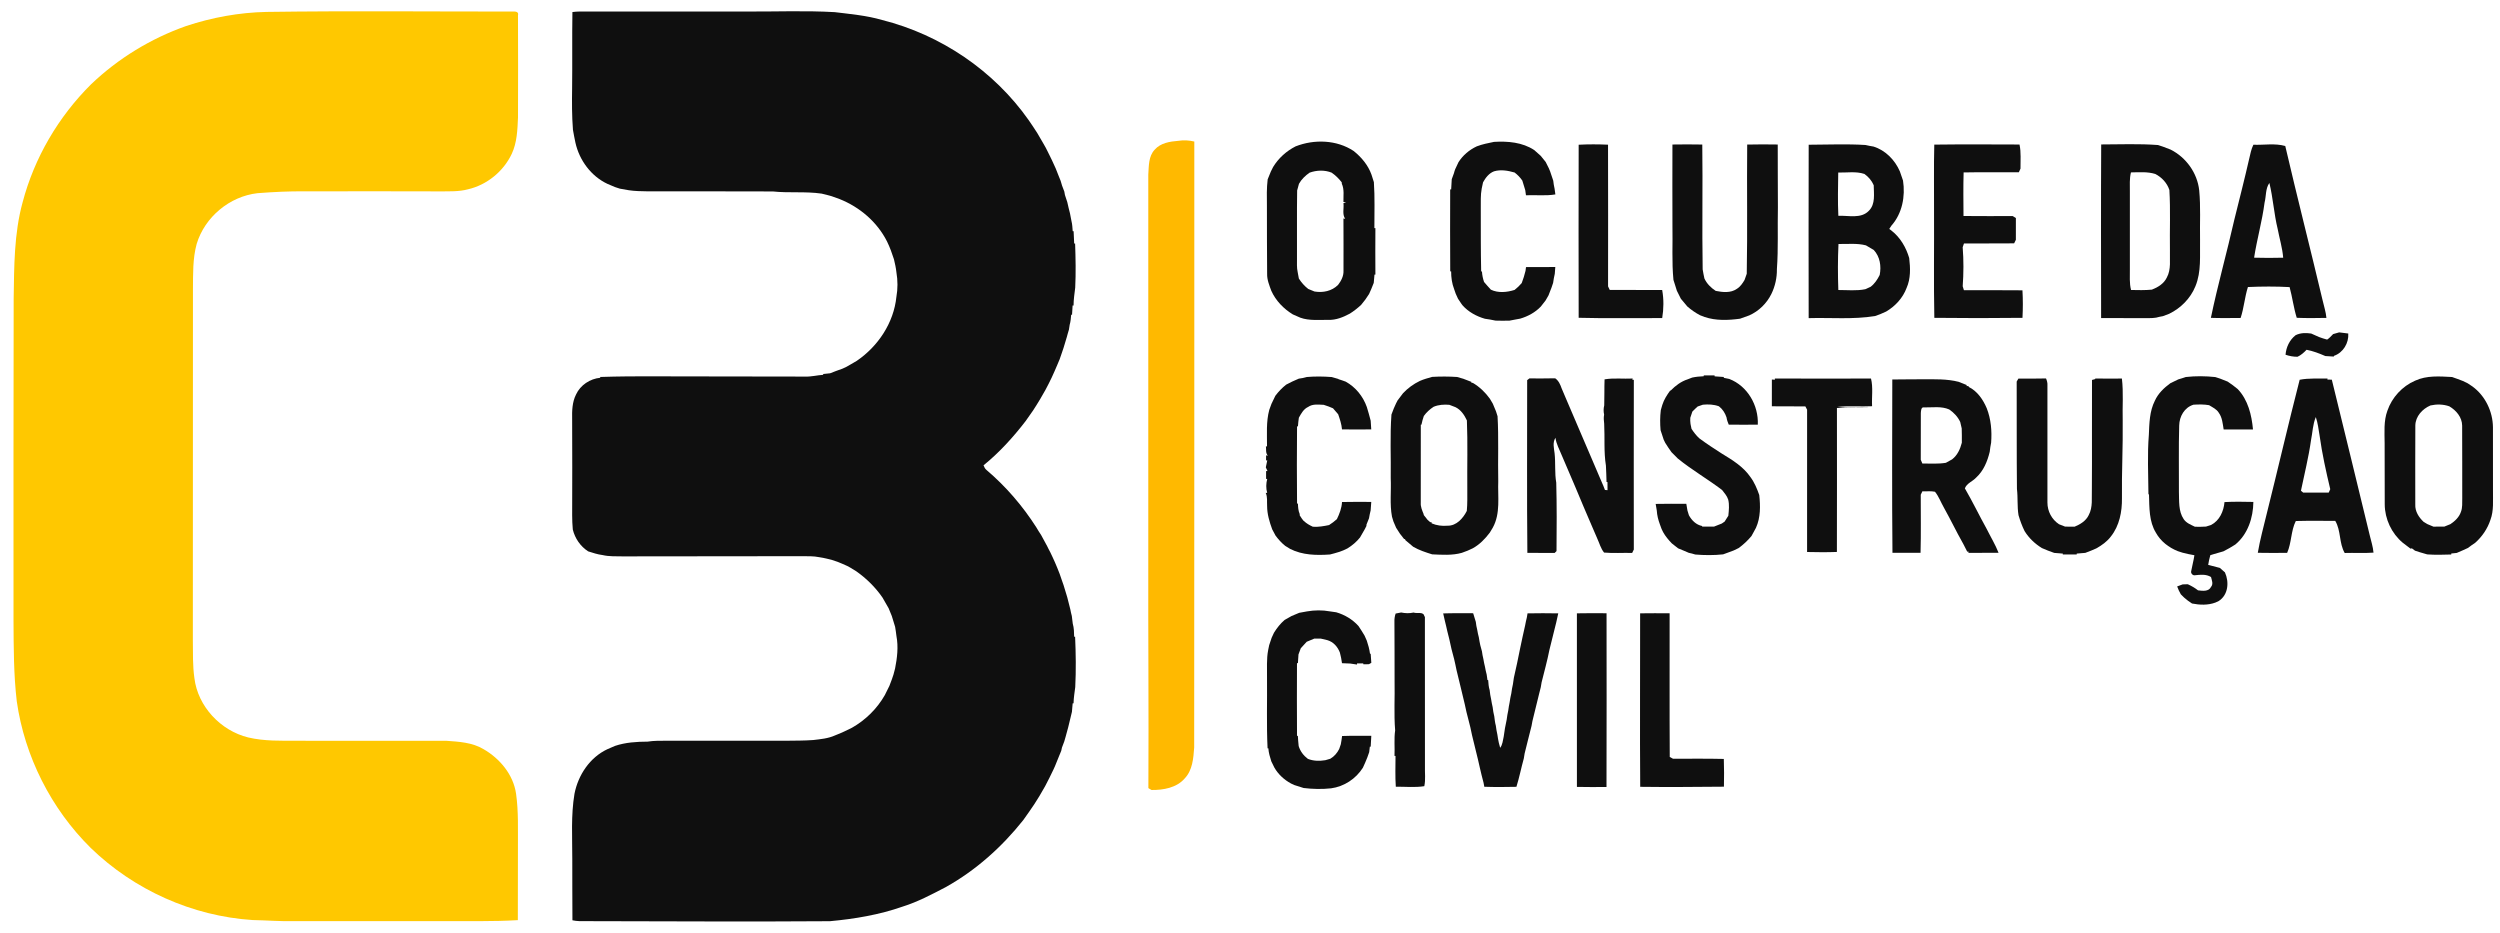 <svg xmlns="http://www.w3.org/2000/svg" width="150" height="56" viewBox="0 0 150 56" fill="none"><path d="M15.99 0.715C20.915 0.644 25.842 0.696 30.768 0.693C30.92 0.683 31.14 0.7 31.079 0.913C31.088 2.958 31.087 5.003 31.08 7.049C31.048 7.784 31.023 8.551 30.706 9.229C30.209 10.283 29.219 11.094 28.082 11.357C27.537 11.505 26.967 11.478 26.407 11.483C23.713 11.474 21.02 11.475 18.326 11.481C17.366 11.468 16.406 11.518 15.449 11.591C13.776 11.783 12.284 13.023 11.8 14.637C11.558 15.522 11.586 16.447 11.577 17.357C11.576 24.382 11.573 31.408 11.571 38.433C11.58 39.184 11.557 39.939 11.664 40.685C11.869 42.387 13.24 43.842 14.892 44.247C15.863 44.477 16.868 44.442 17.859 44.446C20.831 44.447 23.801 44.443 26.773 44.447C27.534 44.502 28.337 44.544 29.008 44.947C29.991 45.511 30.8 46.478 30.964 47.624C31.117 48.704 31.069 49.797 31.076 50.885C31.076 52.327 31.073 53.767 31.07 55.209C29.578 55.297 28.084 55.259 26.591 55.269C23.619 55.269 20.648 55.269 17.675 55.269C16.836 55.288 15.999 55.219 15.16 55.203C11.543 54.97 8.037 53.394 5.438 50.87C3.063 48.521 1.478 45.385 1.006 42.077C0.819 40.471 0.82 38.85 0.811 37.236C0.809 30.794 0.806 24.352 0.82 17.91C0.851 15.983 0.841 14.023 1.354 12.149C2.057 9.469 3.505 7.003 5.468 5.054C7.092 3.503 9.05 2.31 11.166 1.562C12.722 1.046 14.35 0.749 15.99 0.715Z" fill="#FFC800"></path><path d="M69.283 8.979C69.636 8.575 70.198 8.489 70.704 8.449C71.021 8.397 71.345 8.418 71.659 8.492C71.654 20.611 71.665 32.731 71.651 44.85C71.604 45.496 71.554 46.211 71.082 46.706C70.594 47.272 69.801 47.405 69.093 47.4C69.045 47.373 68.95 47.316 68.903 47.288C68.929 42.669 68.884 38.05 68.897 33.431C68.897 25.781 68.896 18.131 68.897 10.482C68.934 9.97 68.903 9.378 69.283 8.979Z" fill="#FFB900"></path><path d="M34.345 0.723C34.483 0.706 34.623 0.693 34.764 0.692C38.105 0.693 41.446 0.692 44.787 0.692C46.554 0.702 48.322 0.627 50.087 0.729C51.039 0.847 52.002 0.929 52.926 1.2C56.444 2.084 59.631 4.238 61.721 7.209C61.897 7.464 62.069 7.72 62.235 7.981C62.36 8.195 62.486 8.407 62.609 8.624C62.654 8.704 62.699 8.783 62.745 8.864C62.785 8.945 62.826 9.026 62.868 9.107C63.035 9.438 63.197 9.774 63.346 10.115C63.408 10.27 63.471 10.425 63.53 10.582C63.565 10.671 63.602 10.761 63.639 10.851C63.667 10.944 63.694 11.037 63.722 11.132C63.768 11.251 63.811 11.373 63.859 11.494C63.868 11.545 63.887 11.647 63.896 11.698C63.947 11.842 63.99 11.989 64.039 12.134C64.085 12.358 64.143 12.579 64.199 12.802C64.231 12.956 64.254 13.11 64.288 13.263C64.338 13.461 64.347 13.666 64.362 13.87H64.417C64.428 14.118 64.443 14.365 64.45 14.613L64.507 14.614C64.537 15.495 64.556 16.377 64.513 17.256C64.47 17.614 64.415 17.97 64.413 18.332L64.356 18.329C64.344 18.515 64.332 18.7 64.323 18.885L64.27 18.884C64.254 19.086 64.239 19.29 64.181 19.486C64.164 19.583 64.15 19.68 64.136 19.778C64.087 19.927 64.049 20.081 64.006 20.233C63.944 20.448 63.88 20.661 63.812 20.874C63.781 20.968 63.749 21.061 63.718 21.153C63.674 21.286 63.626 21.418 63.581 21.551C63.53 21.666 63.483 21.783 63.434 21.9C63.331 22.154 63.215 22.402 63.103 22.651C63.041 22.775 62.978 22.901 62.919 23.026C62.854 23.149 62.789 23.273 62.725 23.397C62.623 23.578 62.52 23.759 62.415 23.938C62.28 24.168 62.135 24.392 61.992 24.617C61.841 24.834 61.69 25.051 61.536 25.267C60.789 26.236 59.965 27.147 59.012 27.919C59.054 28.022 59.099 28.13 59.191 28.2C60.354 29.187 61.358 30.355 62.179 31.64C62.224 31.716 62.269 31.792 62.316 31.869C62.365 31.944 62.415 32.021 62.465 32.097C62.589 32.319 62.708 32.544 62.829 32.768C62.852 32.815 62.898 32.907 62.92 32.953C62.945 32.999 62.994 33.093 63.019 33.14C63.063 33.237 63.11 33.334 63.157 33.432C63.256 33.645 63.353 33.861 63.44 34.08C63.486 34.198 63.531 34.316 63.58 34.434C63.624 34.565 63.671 34.695 63.715 34.827C63.747 34.917 63.78 35.01 63.812 35.102C63.887 35.346 63.955 35.59 64.034 35.832C64.095 36.075 64.158 36.317 64.219 36.56C64.244 36.693 64.272 36.826 64.309 36.958C64.33 37.112 64.346 37.267 64.366 37.423C64.443 37.676 64.441 37.943 64.45 38.206H64.507C64.55 39.211 64.566 40.218 64.515 41.223C64.475 41.547 64.419 41.87 64.413 42.198L64.36 42.2C64.348 42.368 64.335 42.538 64.316 42.708C64.234 43.016 64.175 43.33 64.092 43.637C64.045 43.827 63.988 44.013 63.938 44.203C63.908 44.298 63.88 44.393 63.855 44.49C63.808 44.611 63.765 44.733 63.717 44.854C63.707 44.901 63.685 44.998 63.675 45.046C63.625 45.16 63.578 45.278 63.532 45.394C63.459 45.588 63.377 45.78 63.298 45.972C63.277 46.02 63.233 46.114 63.212 46.162C63.05 46.503 62.883 46.841 62.706 47.174C62.594 47.367 62.481 47.561 62.37 47.755C62.321 47.832 62.273 47.91 62.225 47.988C62.165 48.081 62.106 48.175 62.047 48.269C61.836 48.586 61.617 48.895 61.396 49.205C60.118 50.816 58.554 52.216 56.756 53.221C55.914 53.66 55.069 54.111 54.161 54.395C52.755 54.889 51.274 55.136 49.796 55.272C44.785 55.311 39.774 55.272 34.763 55.268C34.622 55.267 34.483 55.241 34.346 55.217C34.331 53.991 34.346 52.764 34.337 51.538C34.34 50.233 34.252 48.919 34.469 47.626C34.691 46.501 35.387 45.449 36.441 44.953C36.594 44.888 36.748 44.822 36.901 44.754C37.53 44.542 38.199 44.501 38.858 44.498C39.223 44.438 39.594 44.448 39.962 44.444C42.376 44.444 44.789 44.444 47.203 44.444C47.733 44.437 48.264 44.441 48.794 44.402C49.237 44.349 49.684 44.312 50.098 44.126C50.382 44.014 50.664 43.896 50.935 43.756C50.981 43.733 51.072 43.687 51.119 43.664C51.933 43.203 52.622 42.524 53.087 41.71C53.181 41.525 53.274 41.339 53.364 41.152C53.412 41.02 53.463 40.889 53.513 40.758C53.544 40.663 53.576 40.57 53.608 40.477C53.642 40.355 53.671 40.23 53.705 40.109C53.832 39.471 53.909 38.808 53.787 38.165C53.762 37.978 53.741 37.792 53.707 37.609C53.639 37.392 53.576 37.174 53.507 36.958C53.444 36.803 53.382 36.649 53.318 36.496C53.198 36.277 53.075 36.062 52.947 35.85C52.524 35.237 51.984 34.705 51.376 34.277C51.255 34.202 51.132 34.128 51.012 34.054C50.967 34.03 50.877 33.981 50.832 33.957C50.644 33.873 50.456 33.787 50.264 33.713C50.14 33.671 50.017 33.632 49.895 33.589C49.804 33.567 49.713 33.546 49.624 33.523C49.468 33.481 49.308 33.457 49.151 33.431C48.816 33.361 48.472 33.376 48.133 33.371C44.542 33.375 40.951 33.38 37.361 33.383C36.957 33.375 36.55 33.396 36.154 33.304C35.856 33.267 35.572 33.171 35.288 33.081C34.823 32.779 34.501 32.308 34.368 31.772C34.345 31.486 34.327 31.2 34.33 30.915C34.338 28.997 34.337 27.08 34.329 25.162C34.318 24.656 34.329 24.128 34.564 23.667C34.82 23.106 35.407 22.722 36.014 22.667L36.015 22.618C38.195 22.545 40.378 22.596 42.56 22.586C44.477 22.588 46.395 22.592 48.313 22.595C48.675 22.609 49.028 22.512 49.387 22.49L49.394 22.44C49.53 22.426 49.667 22.412 49.806 22.397C49.926 22.348 50.048 22.303 50.169 22.257C50.295 22.214 50.418 22.167 50.544 22.122C50.61 22.091 50.678 22.06 50.746 22.03C50.968 21.91 51.185 21.78 51.403 21.653C52.686 20.779 53.624 19.371 53.784 17.812C53.87 17.33 53.868 16.828 53.786 16.346C53.758 16.079 53.7 15.819 53.638 15.559C53.52 15.194 53.391 14.832 53.221 14.487C52.632 13.318 51.583 12.424 50.374 11.943C50.215 11.889 50.057 11.831 49.9 11.773C49.699 11.717 49.5 11.66 49.298 11.617C48.328 11.476 47.341 11.59 46.37 11.487C43.862 11.472 41.352 11.487 38.844 11.48C38.473 11.474 38.101 11.469 37.734 11.415C37.553 11.381 37.37 11.355 37.19 11.319C37.092 11.287 36.995 11.256 36.899 11.224C36.746 11.159 36.593 11.094 36.44 11.029C35.46 10.566 34.764 9.615 34.527 8.567C34.464 8.311 34.431 8.048 34.377 7.79C34.312 6.956 34.314 6.121 34.327 5.286C34.347 3.765 34.32 2.244 34.345 0.723Z" fill="#0F0F0F"></path><path d="M77.736 8.782C78.856 8.344 80.203 8.385 81.222 9.061C81.689 9.436 82.087 9.91 82.29 10.48C82.339 10.629 82.382 10.78 82.433 10.929C82.496 11.847 82.46 12.768 82.463 13.688L82.524 13.687C82.513 14.615 82.522 15.545 82.524 16.475H82.469C82.455 16.641 82.44 16.807 82.425 16.973C82.374 17.096 82.326 17.22 82.276 17.343C82.231 17.442 82.186 17.539 82.145 17.639C82.003 17.869 81.845 18.088 81.668 18.292C81.458 18.487 81.233 18.665 80.99 18.818C80.593 19.032 80.16 19.208 79.701 19.193C79.141 19.182 78.561 19.255 78.022 19.062C77.87 18.996 77.719 18.929 77.567 18.863C77.015 18.524 76.548 18.045 76.279 17.449C76.159 17.119 76.017 16.786 76.028 16.427C76.016 15.064 76.017 13.7 76.015 12.336C76.007 11.81 75.997 11.283 76.06 10.761C76.128 10.605 76.189 10.447 76.252 10.289C76.296 10.2 76.341 10.111 76.386 10.022C76.708 9.49 77.183 9.064 77.736 8.782ZM78.574 10.36C78.321 10.538 78.089 10.755 77.938 11.029C77.904 11.162 77.87 11.296 77.829 11.427C77.807 12.783 77.827 14.139 77.819 15.495C77.822 15.774 77.798 16.059 77.862 16.334C77.884 16.458 77.908 16.584 77.931 16.711C78.082 16.95 78.27 17.163 78.494 17.337C78.618 17.386 78.744 17.435 78.868 17.49C79.378 17.577 79.909 17.467 80.283 17.095C80.473 16.851 80.624 16.559 80.61 16.242C80.611 15.197 80.614 14.152 80.607 13.108L80.712 13.129C80.519 12.857 80.648 12.499 80.607 12.189L80.768 12.153L80.606 12.117C80.598 11.754 80.666 11.368 80.51 11.025C80.508 11.004 80.505 10.96 80.503 10.939C80.332 10.715 80.129 10.52 79.899 10.359C79.476 10.189 78.999 10.208 78.574 10.36Z" fill="#0F0F0F"></path><path d="M89.64 8.513C90.467 8.462 91.346 8.536 92.055 9.005C92.184 9.12 92.313 9.236 92.444 9.351C92.541 9.473 92.639 9.595 92.74 9.717C92.801 9.841 92.864 9.966 92.927 10.091C92.948 10.139 92.987 10.234 93.007 10.282C93.065 10.469 93.127 10.655 93.195 10.84C93.215 10.999 93.234 11.161 93.274 11.318C93.285 11.405 93.31 11.578 93.322 11.665C92.74 11.763 92.145 11.69 91.558 11.716C91.543 11.614 91.528 11.511 91.515 11.409C91.452 11.218 91.393 11.026 91.339 10.834C91.211 10.648 91.054 10.485 90.875 10.35C90.476 10.237 90.047 10.159 89.642 10.279C89.338 10.395 89.135 10.663 88.983 10.939C88.957 11.065 88.93 11.192 88.902 11.317C88.827 11.715 88.853 12.124 88.847 12.527C88.85 13.781 88.842 15.034 88.87 16.287L88.918 16.286C88.929 16.502 88.973 16.713 89.043 16.918C89.174 17.077 89.315 17.228 89.453 17.381C89.897 17.594 90.417 17.539 90.875 17.395C91.032 17.274 91.174 17.135 91.303 16.985C91.396 16.746 91.47 16.5 91.531 16.251C91.539 16.195 91.553 16.083 91.56 16.026C92.146 16.023 92.731 16.024 93.318 16.021C93.307 16.156 93.297 16.291 93.287 16.426C93.24 16.606 93.216 16.79 93.187 16.973C93.152 17.067 93.119 17.163 93.09 17.259C93.033 17.416 92.972 17.571 92.909 17.725C92.848 17.825 92.791 17.927 92.734 18.029C92.639 18.151 92.543 18.272 92.449 18.394C92.112 18.746 91.677 18.981 91.213 19.118C91.001 19.165 90.785 19.188 90.574 19.238C90.293 19.249 90.011 19.244 89.731 19.237C89.519 19.187 89.306 19.156 89.093 19.125C88.585 18.978 88.104 18.716 87.75 18.317C87.73 18.29 87.69 18.234 87.669 18.206C87.605 18.111 87.541 18.017 87.48 17.923C87.433 17.823 87.388 17.725 87.344 17.625C87.31 17.533 87.277 17.439 87.247 17.346C87.117 17.007 87.066 16.646 87.069 16.285L87.014 16.283C87.012 14.643 86.997 13.004 87.011 11.364L87.07 11.365C87.077 11.161 87.089 10.957 87.105 10.753C87.15 10.632 87.194 10.511 87.238 10.389C87.277 10.223 87.342 10.066 87.423 9.916C87.444 9.871 87.487 9.78 87.508 9.734C87.773 9.315 88.157 8.992 88.604 8.782C88.939 8.653 89.29 8.585 89.64 8.513Z" fill="#0F0F0F"></path><path d="M94.72 8.684C95.306 8.652 95.895 8.656 96.482 8.681C96.49 11.516 96.487 14.35 96.484 17.184C96.509 17.237 96.559 17.343 96.585 17.396C97.632 17.4 98.682 17.394 99.73 17.4C99.832 17.949 99.824 18.534 99.732 19.085C98.061 19.076 96.39 19.112 94.72 19.067C94.713 15.606 94.712 12.145 94.72 8.684Z" fill="#0F0F0F"></path><path d="M116.057 8.677C117.761 8.654 119.466 8.666 121.171 8.671C121.273 9.147 121.224 9.635 121.23 10.117C121.206 10.172 121.156 10.281 121.131 10.335C120.026 10.344 118.92 10.323 117.817 10.346C117.792 11.217 117.805 12.089 117.81 12.96C118.794 12.973 119.778 12.963 120.764 12.965C120.811 12.995 120.906 13.053 120.953 13.081C120.955 13.517 120.956 13.953 120.952 14.389C120.926 14.442 120.874 14.548 120.848 14.601C119.844 14.615 118.841 14.598 117.838 14.61C117.818 14.666 117.78 14.778 117.761 14.834C117.823 15.611 117.819 16.399 117.762 17.176C117.781 17.235 117.816 17.352 117.834 17.41C119.005 17.419 120.176 17.403 121.347 17.419C121.379 17.968 121.378 18.52 121.349 19.07C119.586 19.091 117.823 19.091 116.06 19.07C116.017 16.95 116.054 14.828 116.042 12.708C116.051 11.364 116.021 10.02 116.057 8.677Z" fill="#0F0F0F"></path><path d="M126.072 8.667C127.207 8.665 128.347 8.616 129.481 8.702C129.577 8.736 129.677 8.769 129.778 8.8C129.93 8.858 130.083 8.917 130.238 8.976C131.166 9.443 131.84 10.379 131.952 11.418C132.047 12.402 131.984 13.392 132.003 14.379C131.982 15.315 132.093 16.296 131.723 17.181C131.428 17.906 130.846 18.491 130.146 18.83C130.019 18.876 129.894 18.921 129.772 18.97C129.722 18.98 129.622 18.999 129.572 19.008C129.304 19.098 129.019 19.087 128.742 19.088C127.85 19.084 126.959 19.091 126.067 19.084C126.063 15.612 126.052 12.139 126.072 8.667ZM127.792 11.505C127.792 13.052 127.792 14.599 127.792 16.146C127.795 16.564 127.758 16.989 127.863 17.399C128.279 17.408 128.698 17.419 129.115 17.378C129.477 17.238 129.835 17.018 130.008 16.655C130.281 16.157 130.175 15.573 130.196 15.032C130.177 13.822 130.235 12.608 130.163 11.399C130.024 10.977 129.71 10.642 129.319 10.439C128.846 10.292 128.344 10.338 127.857 10.344C127.762 10.725 127.794 11.118 127.792 11.505Z" fill="#0F0F0F"></path><path d="M135.203 8.684C135.837 8.71 136.497 8.583 137.116 8.76C137.835 11.851 138.623 14.924 139.355 18.011C139.434 18.365 139.553 18.711 139.585 19.074C138.991 19.086 138.397 19.093 137.805 19.068C137.616 18.465 137.542 17.834 137.376 17.226C136.543 17.18 135.707 17.185 134.875 17.222C134.681 17.828 134.639 18.473 134.437 19.078C133.842 19.082 133.246 19.092 132.653 19.071C133.065 17.089 133.618 15.138 134.064 13.163C134.363 11.956 134.672 10.754 134.948 9.542C135.015 9.252 135.072 8.954 135.203 8.684ZM135.874 12.158C135.73 13.272 135.417 14.354 135.246 15.461C135.827 15.479 136.409 15.477 136.991 15.462C136.945 14.877 136.769 14.314 136.661 13.74C136.438 12.829 136.385 11.886 136.163 10.976C135.922 11.317 135.976 11.767 135.874 12.158Z" fill="#0F0F0F"></path><path d="M100.346 8.671C100.942 8.661 101.539 8.661 102.137 8.672C102.171 11.168 102.117 13.667 102.16 16.163C102.186 16.345 102.227 16.526 102.264 16.707C102.408 17.023 102.654 17.263 102.941 17.453C103.357 17.536 103.838 17.592 104.207 17.333C104.415 17.209 104.552 17.003 104.673 16.799C104.716 16.674 104.758 16.549 104.805 16.425C104.855 13.841 104.806 11.257 104.832 8.674C105.442 8.659 106.053 8.661 106.664 8.671C106.673 9.926 106.661 11.18 106.674 12.434C106.646 13.672 106.704 14.912 106.614 16.148C106.621 16.663 106.509 17.176 106.282 17.639C106.004 18.202 105.531 18.667 104.957 18.923C104.774 18.994 104.588 19.057 104.404 19.122C103.701 19.218 102.958 19.25 102.277 19.019C102.184 18.984 102.092 18.949 102.002 18.914C101.727 18.77 101.473 18.591 101.24 18.389C101.108 18.235 100.977 18.081 100.851 17.923C100.77 17.763 100.69 17.603 100.611 17.443C100.579 17.348 100.549 17.251 100.521 17.155C100.481 17.036 100.444 16.914 100.407 16.794C100.301 15.714 100.37 14.625 100.347 13.541C100.34 11.918 100.343 10.294 100.346 8.671Z" fill="#0F0F0F"></path><path d="M108.52 19.088C108.514 15.62 108.512 12.152 108.521 8.684C109.657 8.682 110.796 8.627 111.931 8.7C112.087 8.738 112.247 8.768 112.408 8.793C113.128 9.016 113.696 9.599 113.991 10.282C114.054 10.466 114.119 10.649 114.181 10.833C114.328 11.783 114.134 12.807 113.484 13.54C113.44 13.605 113.397 13.67 113.356 13.735C113.389 13.76 113.456 13.811 113.489 13.836C114.019 14.25 114.364 14.843 114.552 15.482C114.624 16.081 114.646 16.715 114.395 17.278C114.172 17.877 113.716 18.37 113.171 18.692C112.954 18.795 112.732 18.888 112.504 18.963C111.188 19.177 109.848 19.05 108.52 19.088ZM110.294 10.353C110.283 11.217 110.259 12.084 110.301 12.949C110.911 12.919 111.661 13.145 112.137 12.642C112.537 12.239 112.428 11.627 112.423 11.114C112.305 10.837 112.108 10.61 111.865 10.437C111.358 10.268 110.816 10.366 110.294 10.353ZM110.309 14.639C110.265 15.558 110.268 16.482 110.3 17.401C110.839 17.399 111.389 17.462 111.922 17.352C112.024 17.303 112.13 17.254 112.238 17.207C112.481 17.023 112.647 16.767 112.782 16.498C112.885 15.97 112.802 15.402 112.425 14.998C112.269 14.904 112.114 14.811 111.957 14.722C111.419 14.58 110.858 14.651 110.309 14.639Z" fill="#0F0F0F"></path><path d="M139.986 20.046C140.106 20.011 140.226 19.978 140.35 19.942C140.53 19.97 140.712 19.992 140.896 20.011C140.935 20.58 140.591 21.161 140.043 21.348L140.026 21.394C139.856 21.388 139.687 21.379 139.521 21.363C139.424 21.323 139.328 21.283 139.234 21.243C139.141 21.21 139.051 21.177 138.963 21.142C138.776 21.078 138.585 21.022 138.394 20.986C138.234 21.154 138.062 21.311 137.851 21.406C137.604 21.408 137.363 21.363 137.132 21.284C137.17 20.828 137.373 20.398 137.735 20.113C138.026 19.966 138.355 19.966 138.672 20.012C138.827 20.085 138.984 20.153 139.144 20.222C139.304 20.277 139.461 20.336 139.628 20.376C139.765 20.289 139.872 20.162 139.986 20.046Z" fill="#0F0F0F"></path><path d="M101.528 22.655C101.756 22.605 101.988 22.584 102.222 22.575L102.227 22.524C102.442 22.526 102.656 22.526 102.873 22.525L102.877 22.581C103.061 22.589 103.247 22.604 103.434 22.619L103.421 22.669C103.53 22.689 103.643 22.711 103.755 22.736C104.851 23.156 105.521 24.325 105.468 25.479C104.887 25.486 104.306 25.485 103.725 25.478C103.663 25.338 103.613 25.192 103.591 25.041C103.503 24.78 103.354 24.544 103.134 24.377C102.824 24.263 102.497 24.252 102.173 24.282C102.069 24.32 101.964 24.356 101.86 24.39C101.749 24.488 101.643 24.59 101.541 24.696C101.5 24.82 101.46 24.943 101.418 25.066C101.41 25.189 101.412 25.314 101.431 25.437C101.451 25.534 101.471 25.631 101.491 25.73C101.627 25.937 101.777 26.137 101.964 26.304C102.396 26.625 102.849 26.921 103.303 27.211C103.939 27.598 104.598 27.997 105.027 28.625C105.269 28.947 105.42 29.322 105.555 29.7C105.628 30.358 105.637 31.052 105.358 31.669C105.334 31.714 105.283 31.805 105.259 31.851C105.203 31.954 105.145 32.056 105.091 32.159C104.866 32.431 104.606 32.674 104.322 32.882C104.221 32.928 104.124 32.976 104.027 33.025C103.816 33.11 103.6 33.181 103.389 33.261C102.832 33.322 102.271 33.317 101.715 33.271C101.586 33.229 101.457 33.196 101.327 33.169C101.21 33.119 101.094 33.071 100.981 33.021C100.88 32.98 100.782 32.939 100.685 32.899C100.56 32.799 100.437 32.702 100.312 32.605C100.112 32.399 99.926 32.178 99.786 31.926C99.763 31.88 99.718 31.785 99.695 31.738C99.659 31.646 99.625 31.554 99.594 31.462C99.494 31.195 99.423 30.917 99.407 30.632C99.38 30.5 99.358 30.368 99.34 30.235C99.952 30.22 100.566 30.228 101.179 30.23C101.2 30.364 101.221 30.497 101.247 30.632C101.275 30.726 101.305 30.821 101.335 30.916C101.505 31.225 101.767 31.488 102.124 31.559L102.133 31.598C102.367 31.599 102.602 31.6 102.837 31.598C102.993 31.535 103.15 31.474 103.308 31.412C103.351 31.383 103.436 31.324 103.479 31.294C103.551 31.176 103.624 31.06 103.7 30.944C103.733 30.624 103.769 30.294 103.693 29.977C103.621 29.756 103.466 29.579 103.326 29.401C102.459 28.741 101.509 28.197 100.664 27.508C100.535 27.385 100.411 27.257 100.289 27.13C100.158 26.947 100.031 26.762 99.914 26.571C99.891 26.523 99.844 26.426 99.821 26.379C99.757 26.191 99.698 26.001 99.635 25.813C99.599 25.411 99.599 25.005 99.649 24.604C99.679 24.502 99.709 24.4 99.738 24.297C99.836 23.982 100.015 23.702 100.209 23.436L100.242 23.432C100.529 23.14 100.864 22.886 101.259 22.76C101.347 22.724 101.437 22.69 101.528 22.655Z" fill="#0F0F0F"></path><path d="M78.411 22.62C78.907 22.578 79.407 22.584 79.905 22.623C80.034 22.663 80.165 22.701 80.297 22.736L80.311 22.752C80.455 22.794 80.597 22.846 80.74 22.898C81.336 23.226 81.782 23.779 82.009 24.419C82.095 24.69 82.168 24.966 82.241 25.243C82.252 25.416 82.263 25.589 82.275 25.764C81.69 25.771 81.105 25.772 80.52 25.763C80.494 25.45 80.392 25.153 80.291 24.857C80.189 24.736 80.086 24.616 79.981 24.498C79.893 24.463 79.806 24.427 79.721 24.391C79.621 24.359 79.521 24.325 79.425 24.29C79.109 24.279 78.763 24.222 78.488 24.416C78.215 24.541 78.069 24.815 77.931 25.064C77.905 25.239 77.888 25.415 77.876 25.59L77.823 25.574C77.809 27.123 77.808 28.67 77.823 30.218L77.876 30.212C77.882 30.427 77.895 30.645 77.984 30.845C77.983 30.862 77.981 30.898 77.981 30.916C78.011 30.963 78.073 31.057 78.103 31.105C78.128 31.138 78.178 31.206 78.204 31.239L78.227 31.253C78.383 31.407 78.575 31.514 78.773 31.605C79.1 31.628 79.423 31.57 79.743 31.504C79.909 31.399 80.068 31.282 80.214 31.148C80.371 30.825 80.502 30.484 80.521 30.121C81.106 30.107 81.691 30.113 82.276 30.115C82.264 30.284 82.253 30.454 82.239 30.624C82.198 30.78 82.167 30.938 82.14 31.098C82.088 31.223 82.039 31.35 81.989 31.475C81.988 31.497 81.985 31.54 81.984 31.561C81.958 31.613 81.904 31.716 81.878 31.767C81.79 31.929 81.697 32.089 81.602 32.247C81.392 32.511 81.133 32.729 80.846 32.906C80.519 33.082 80.158 33.178 79.8 33.269C78.991 33.326 78.147 33.311 77.408 32.934C77.309 32.873 77.21 32.812 77.113 32.752C76.89 32.575 76.701 32.362 76.532 32.135C76.467 32.008 76.4 31.883 76.332 31.759C76.167 31.311 76.027 30.843 76.027 30.361C76.009 30.097 76.06 29.82 75.942 29.573L76.031 29.571C75.954 29.295 75.962 29.011 76.033 28.736L75.966 28.734C75.966 28.577 75.966 28.42 75.966 28.264L76.051 28.265C76.025 28.209 75.974 28.098 75.949 28.042C75.978 27.902 76.006 27.763 76.036 27.623L75.964 27.622C75.964 27.547 75.966 27.398 75.966 27.322L76.072 27.339C75.925 27.186 75.981 26.964 75.954 26.776L76.021 26.791C76.024 26.057 75.963 25.308 76.156 24.592C76.2 24.472 76.243 24.351 76.288 24.231C76.363 24.069 76.442 23.908 76.521 23.747C76.708 23.498 76.924 23.272 77.169 23.079C77.414 22.943 77.67 22.829 77.929 22.719C78.09 22.697 78.254 22.671 78.411 22.62Z" fill="#0F0F0F"></path><path d="M85.93 22.613C86.428 22.585 86.928 22.585 87.427 22.619C87.549 22.657 87.673 22.692 87.799 22.726C87.959 22.79 88.119 22.853 88.282 22.912L88.295 22.977L88.363 22.969C88.77 23.209 89.117 23.54 89.393 23.924C89.449 24.024 89.509 24.124 89.57 24.224C89.633 24.375 89.697 24.528 89.76 24.681C89.787 24.779 89.818 24.877 89.853 24.974C89.928 26.271 89.866 27.571 89.895 28.869C89.86 29.802 90.04 30.803 89.567 31.66C89.506 31.759 89.446 31.859 89.387 31.959C89.107 32.33 88.777 32.672 88.367 32.897C88.263 32.943 88.16 32.991 88.06 33.039C87.942 33.084 87.823 33.126 87.707 33.171C87.129 33.333 86.522 33.287 85.93 33.261C85.538 33.139 85.145 33.012 84.79 32.804C84.632 32.672 84.478 32.536 84.319 32.406L84.306 32.35L84.244 32.339C84.163 32.232 84.08 32.129 83.999 32.025C83.92 31.905 83.843 31.785 83.767 31.665C83.712 31.537 83.658 31.412 83.605 31.286C83.575 31.19 83.546 31.095 83.519 31.001C83.377 30.24 83.481 29.459 83.444 28.689C83.463 27.417 83.394 26.142 83.487 24.873C83.536 24.752 83.579 24.629 83.627 24.507C83.67 24.407 83.714 24.308 83.76 24.21C83.783 24.164 83.831 24.073 83.855 24.026C83.962 23.879 84.074 23.737 84.184 23.591C84.471 23.286 84.814 23.038 85.191 22.856C85.429 22.752 85.68 22.684 85.93 22.613ZM86.016 24.407C85.79 24.555 85.588 24.738 85.43 24.959C85.374 25.129 85.319 25.3 85.288 25.478L85.248 25.484C85.244 27.046 85.248 28.608 85.246 30.17C85.231 30.401 85.325 30.618 85.411 30.829C85.415 30.848 85.426 30.887 85.43 30.907C85.503 31 85.579 31.094 85.653 31.19C85.694 31.226 85.776 31.298 85.817 31.334L85.888 31.328L85.899 31.401C86.198 31.53 86.524 31.571 86.848 31.542C87.386 31.556 87.784 31.1 88.008 30.657C88.05 30.218 88.037 29.776 88.038 29.335C88.024 27.966 88.069 26.594 88.014 25.226C87.862 24.902 87.659 24.593 87.329 24.43C87.204 24.384 87.079 24.337 86.958 24.288C86.638 24.262 86.315 24.282 86.016 24.407Z" fill="#0F0F0F"></path><path d="M121.105 22.715C121.656 22.713 122.209 22.725 122.761 22.707C122.818 22.837 122.856 22.974 122.846 23.119C122.843 25.465 122.841 27.811 122.846 30.156C122.845 30.675 123.107 31.169 123.541 31.454C123.662 31.5 123.783 31.546 123.906 31.597C124.095 31.601 124.285 31.602 124.477 31.601C124.816 31.461 125.156 31.256 125.321 30.911C125.585 30.426 125.489 29.859 125.512 29.33C125.529 27.153 125.507 24.974 125.52 22.797C125.568 22.784 125.661 22.759 125.709 22.746L125.718 22.711C126.249 22.72 126.782 22.716 127.314 22.713C127.414 23.552 127.338 24.402 127.362 25.246C127.382 26.797 127.298 28.345 127.317 29.897C127.328 30.7 127.166 31.541 126.657 32.184C126.428 32.491 126.112 32.716 125.782 32.902C125.681 32.943 125.583 32.987 125.487 33.029C125.362 33.075 125.24 33.121 125.12 33.172C124.947 33.19 124.774 33.205 124.603 33.215V33.27C124.323 33.271 124.044 33.269 123.766 33.267L123.769 33.215C123.595 33.205 123.424 33.191 123.253 33.174C123.002 33.087 122.754 32.992 122.511 32.883C122.094 32.624 121.732 32.284 121.474 31.863C121.324 31.559 121.206 31.239 121.111 30.913C121.025 30.392 121.08 29.862 121.017 29.341C120.994 27.191 121.01 25.042 121.001 22.894C121.027 22.849 121.079 22.76 121.105 22.715Z" fill="#0F0F0F"></path><path d="M130.695 22.764C130.846 22.718 131 22.676 131.15 22.621C131.737 22.555 132.331 22.561 132.919 22.624C133.013 22.656 133.11 22.688 133.209 22.718C133.356 22.782 133.506 22.839 133.659 22.896C133.869 23.034 134.071 23.185 134.265 23.346C134.882 23.995 135.1 24.899 135.179 25.766C134.592 25.771 134.005 25.769 133.419 25.766C133.362 25.425 133.338 25.058 133.129 24.768C132.998 24.547 132.754 24.441 132.545 24.311C132.235 24.256 131.92 24.264 131.609 24.282C131.065 24.446 130.762 24.986 130.752 25.531C130.712 26.863 130.743 28.196 130.735 29.528C130.756 30.071 130.7 30.671 131.02 31.146C131.176 31.383 131.451 31.485 131.697 31.605C131.917 31.61 132.138 31.611 132.36 31.595C132.458 31.56 132.558 31.528 132.662 31.5C133.174 31.235 133.422 30.677 133.47 30.125C134.046 30.092 134.625 30.105 135.202 30.116C135.191 31.062 134.871 32.051 134.122 32.669C133.889 32.818 133.651 32.958 133.405 33.08C133.211 33.134 133.019 33.188 132.829 33.246C132.777 33.262 132.672 33.294 132.619 33.311C132.567 33.502 132.519 33.696 132.491 33.893C132.724 33.947 132.957 34.01 133.19 34.074C133.29 34.164 133.392 34.253 133.496 34.342C133.759 34.92 133.699 35.694 133.124 36.061C133.075 36.084 132.976 36.13 132.927 36.153C132.478 36.32 131.985 36.302 131.522 36.211C131.354 36.102 131.191 35.987 131.046 35.853C130.98 35.787 130.915 35.722 130.85 35.659C130.762 35.507 130.686 35.349 130.63 35.186C130.737 35.146 130.847 35.105 130.957 35.064C131.034 35.062 131.189 35.057 131.267 35.054C131.485 35.153 131.693 35.273 131.882 35.421C132.151 35.453 132.521 35.509 132.664 35.211C132.813 35.033 132.706 34.816 132.661 34.621C132.369 34.443 132.031 34.479 131.709 34.514C131.572 34.55 131.431 34.397 131.472 34.267C131.527 33.947 131.619 33.636 131.664 33.314C131.424 33.275 131.187 33.221 130.953 33.161C130.856 33.128 130.76 33.096 130.666 33.068C130.128 32.852 129.641 32.48 129.357 31.968C128.938 31.289 128.964 30.457 128.94 29.689L128.906 29.63C128.898 28.45 128.836 27.267 128.931 26.09C128.96 25.398 128.971 24.672 129.293 24.041C129.488 23.608 129.84 23.272 130.218 22.996C130.375 22.917 130.533 22.836 130.695 22.764Z" fill="#0F0F0F"></path><path d="M144.909 22.84C145.604 22.517 146.381 22.582 147.124 22.621C147.339 22.7 147.557 22.77 147.77 22.858C147.864 22.904 147.963 22.953 148.062 22.998C148.156 23.061 148.252 23.126 148.35 23.19C149.115 23.751 149.566 24.687 149.577 25.631C149.582 26.897 149.577 28.164 149.579 29.431C149.57 30.019 149.638 30.627 149.426 31.191C149.252 31.722 148.927 32.2 148.51 32.569C148.358 32.668 148.212 32.776 148.067 32.882C147.965 32.926 147.866 32.973 147.769 33.018C147.647 33.071 147.521 33.121 147.404 33.176C147.293 33.187 147.183 33.199 147.076 33.21L147.075 33.27C146.595 33.285 146.114 33.299 145.634 33.264C145.48 33.215 145.327 33.177 145.176 33.13C145.082 33.102 144.99 33.072 144.901 33.041C144.854 33.006 144.762 32.936 144.715 32.901L144.631 32.919C144.477 32.799 144.324 32.68 144.168 32.567C143.494 32.007 143.088 31.136 143.084 30.26C143.075 29.038 143.087 27.816 143.078 26.593C143.075 25.942 143.014 25.269 143.243 24.645C143.518 23.845 144.132 23.176 144.909 22.84ZM145.826 24.327C145.344 24.534 144.931 24.981 144.92 25.527C144.91 27.108 144.917 28.689 144.917 30.27C144.897 30.683 145.131 31.046 145.424 31.317C145.495 31.36 145.569 31.404 145.644 31.447C145.763 31.498 145.883 31.547 146.007 31.599C146.224 31.603 146.443 31.602 146.663 31.595C146.781 31.544 146.904 31.497 147.027 31.448C147.296 31.267 147.547 31.032 147.654 30.717C147.756 30.456 147.729 30.169 147.735 29.895C147.729 28.441 147.74 26.987 147.729 25.534C147.722 25.033 147.373 24.622 146.96 24.38C146.596 24.25 146.199 24.244 145.826 24.327Z" fill="#0F0F0F"></path><path d="M91.63 22.81C91.663 22.784 91.729 22.732 91.763 22.705C92.279 22.704 92.795 22.714 93.312 22.698C93.521 22.843 93.619 23.077 93.701 23.309C93.797 23.524 93.889 23.74 93.977 23.959C94.074 24.173 94.165 24.392 94.256 24.609C94.353 24.823 94.444 25.041 94.534 25.259C94.63 25.474 94.718 25.693 94.812 25.91C94.892 26.088 94.966 26.27 95.044 26.451C95.139 26.666 95.231 26.884 95.323 27.102C95.433 27.354 95.54 27.609 95.649 27.863C95.745 28.079 95.835 28.297 95.927 28.515C96.023 28.731 96.114 28.949 96.207 29.166C96.229 29.224 96.275 29.339 96.297 29.397C96.336 29.401 96.413 29.407 96.451 29.411C96.448 29.248 96.448 29.086 96.449 28.924L96.392 28.92C96.389 28.592 96.367 28.263 96.355 27.935C96.221 27.106 96.295 26.261 96.251 25.427C96.228 25.244 96.211 25.059 96.247 24.877C96.206 24.692 96.208 24.505 96.254 24.322C96.272 23.802 96.254 23.282 96.274 22.761C96.83 22.668 97.397 22.741 97.96 22.712L97.946 22.795L98.03 22.787C98.023 26.182 98.026 29.577 98.029 32.972C98.004 33.023 97.956 33.125 97.93 33.176C97.369 33.16 96.803 33.205 96.245 33.154C96.044 32.911 95.969 32.596 95.837 32.315C95.745 32.098 95.653 31.881 95.557 31.666C95.466 31.448 95.375 31.23 95.278 31.016C95.187 30.797 95.096 30.58 95 30.366C94.847 29.993 94.69 29.623 94.533 29.253C94.442 29.036 94.352 28.818 94.256 28.604C94.163 28.386 94.073 28.168 93.977 27.953C93.884 27.736 93.794 27.518 93.699 27.303C93.562 26.962 93.374 26.636 93.328 26.266C93.142 26.563 93.24 26.89 93.276 27.202C93.34 27.787 93.274 28.383 93.375 28.963C93.412 30.33 93.403 31.698 93.391 33.066C93.363 33.094 93.307 33.149 93.279 33.177C92.733 33.172 92.187 33.179 91.642 33.172C91.609 29.718 91.632 26.264 91.63 22.81Z" fill="#0F0F0F"></path><path d="M106.312 22.77C106.356 22.774 106.444 22.782 106.489 22.785L106.493 22.711C108.416 22.719 110.338 22.718 112.26 22.712C112.394 23.253 112.296 23.82 112.325 24.373C111.631 24.409 110.931 24.338 110.24 24.415C110.903 24.465 111.568 24.442 112.232 24.46C111.56 24.489 110.887 24.423 110.216 24.479C110.219 27.359 110.221 30.238 110.214 33.117C109.618 33.14 109.021 33.134 108.425 33.12C108.422 30.274 108.421 27.427 108.426 24.582C108.4 24.532 108.348 24.433 108.322 24.384C107.651 24.376 106.981 24.387 106.311 24.377C106.311 23.841 106.31 23.305 106.312 22.77Z" fill="#0F0F0F"></path><path d="M137.98 22.786C138.53 22.678 139.092 22.725 139.65 22.713L139.646 22.774C139.712 22.776 139.843 22.779 139.909 22.781C140.666 25.893 141.436 29.001 142.184 32.116C142.264 32.461 142.381 32.801 142.41 33.158C141.834 33.2 141.257 33.161 140.682 33.179C140.338 32.587 140.464 31.838 140.115 31.252C139.341 31.255 138.567 31.238 137.793 31.26L137.744 31.269C137.452 31.86 137.496 32.564 137.229 33.171C136.642 33.176 136.055 33.181 135.468 33.168C135.6 32.377 135.819 31.601 136.005 30.82C136.675 28.145 137.294 25.457 137.98 22.786ZM138.66 26.419C138.518 27.438 138.264 28.437 138.057 29.443C138.091 29.471 138.16 29.529 138.193 29.558C138.702 29.558 139.211 29.558 139.722 29.556C139.745 29.505 139.791 29.403 139.815 29.352C139.564 28.291 139.326 27.225 139.177 26.145C139.113 25.768 139.072 25.385 138.949 25.023C138.762 25.466 138.756 25.954 138.66 26.419Z" fill="#0F0F0F"></path><path d="M113.548 33.17C113.514 29.703 113.534 26.236 113.538 22.769C114.146 22.753 114.755 22.769 115.363 22.756C116.083 22.758 116.813 22.728 117.517 22.909C117.673 22.975 117.832 23.037 117.993 23.098L118.006 23.168L118.11 23.157L118.118 23.214C118.64 23.465 118.985 23.978 119.206 24.498C119.461 25.151 119.521 25.864 119.468 26.56C119.428 26.741 119.406 26.926 119.383 27.11C119.245 27.678 119.015 28.247 118.574 28.65C118.363 28.887 118.01 28.987 117.892 29.302C118.358 30.101 118.756 30.937 119.206 31.745C119.44 32.219 119.72 32.672 119.913 33.166C119.31 33.176 118.709 33.164 118.107 33.173L118.108 33.091L118.034 33.1C117.959 32.953 117.883 32.807 117.81 32.661C117.696 32.455 117.584 32.249 117.473 32.044C117.293 31.697 117.114 31.352 116.932 31.008C116.835 30.826 116.739 30.645 116.639 30.466C116.455 30.148 116.33 29.792 116.1 29.505C115.851 29.451 115.592 29.49 115.341 29.481C115.316 29.532 115.269 29.634 115.245 29.684C115.243 30.846 115.265 32.008 115.233 33.17C114.671 33.17 114.109 33.17 113.548 33.17ZM115.25 24.783C115.244 25.717 115.252 26.651 115.246 27.585C115.27 27.641 115.316 27.755 115.341 27.811C115.81 27.808 116.287 27.847 116.754 27.768C116.877 27.697 117.001 27.629 117.127 27.561C117.445 27.316 117.612 26.943 117.71 26.564C117.711 26.277 117.714 25.991 117.703 25.704C117.668 25.576 117.638 25.448 117.614 25.32C117.47 25.01 117.234 24.757 116.953 24.567C116.479 24.36 115.949 24.454 115.449 24.445C115.258 24.401 115.261 24.662 115.25 24.783Z" fill="#0F0F0F"></path><path d="M77.953 36.769C78.105 36.736 78.258 36.712 78.413 36.685C78.868 36.604 79.343 36.599 79.797 36.683C79.922 36.701 80.048 36.719 80.174 36.737C80.684 36.885 81.153 37.166 81.509 37.561C81.634 37.752 81.761 37.941 81.875 38.14C81.917 38.239 81.963 38.34 82.008 38.441C82.094 38.694 82.165 38.953 82.199 39.219L82.241 39.228C82.251 39.408 82.264 39.589 82.279 39.77C82.244 39.791 82.173 39.832 82.136 39.853C82.053 39.855 81.885 39.856 81.801 39.857L81.794 39.805C81.701 39.805 81.516 39.805 81.423 39.805L81.421 39.873C81.284 39.854 81.146 39.833 81.012 39.812C80.846 39.808 80.683 39.803 80.52 39.792C80.492 39.577 80.448 39.365 80.394 39.157C80.26 38.806 80.006 38.514 79.638 38.408C79.507 38.382 79.377 38.352 79.251 38.317C79.12 38.316 78.99 38.316 78.861 38.315C78.706 38.376 78.554 38.44 78.401 38.507C78.282 38.636 78.162 38.765 78.046 38.897C78.001 39.02 77.957 39.144 77.909 39.266C77.893 39.439 77.881 39.612 77.875 39.788L77.819 39.789C77.807 41.244 77.817 42.7 77.821 44.156L77.871 44.147C77.881 44.352 77.899 44.557 77.92 44.762C78.014 45.075 78.212 45.337 78.473 45.532C78.807 45.665 79.172 45.671 79.524 45.611C79.622 45.579 79.72 45.55 79.82 45.524C80.052 45.389 80.23 45.181 80.35 44.943C80.38 44.847 80.414 44.753 80.448 44.659C80.481 44.493 80.503 44.327 80.525 44.161C81.108 44.138 81.693 44.153 82.278 44.15C82.266 44.367 82.252 44.585 82.242 44.802L82.19 44.801C82.177 44.91 82.164 45.02 82.152 45.129C82.078 45.343 82.004 45.557 81.909 45.762C81.862 45.861 81.817 45.961 81.774 46.062C81.353 46.729 80.646 47.194 79.864 47.3C79.316 47.358 78.763 47.347 78.217 47.28C78.027 47.219 77.838 47.162 77.65 47.1C77.603 47.078 77.508 47.033 77.46 47.01C77.049 46.786 76.695 46.462 76.462 46.055C76.402 45.929 76.34 45.804 76.278 45.68C76.196 45.425 76.118 45.166 76.101 44.898H76.054C75.988 43.488 76.035 42.075 76.021 40.664C76.031 40.107 75.983 39.544 76.092 38.993C76.111 38.899 76.13 38.805 76.15 38.711C76.2 38.564 76.245 38.415 76.298 38.268C76.343 38.167 76.392 38.068 76.438 37.966C76.613 37.681 76.822 37.415 77.077 37.197C77.215 37.12 77.351 37.039 77.49 36.963C77.644 36.897 77.798 36.832 77.953 36.769Z" fill="#0F0F0F"></path><path d="M83.738 36.813C83.847 36.791 83.957 36.77 84.069 36.749C84.314 36.801 84.568 36.809 84.815 36.752C85.029 36.837 85.423 36.668 85.462 36.987L85.494 36.993C85.49 39.982 85.497 42.972 85.497 45.961C85.483 46.363 85.545 46.776 85.458 47.171C84.895 47.26 84.316 47.198 83.748 47.202C83.706 46.587 83.73 45.97 83.731 45.355H83.67C83.695 44.846 83.635 44.332 83.709 43.826C83.63 42.84 83.695 41.846 83.675 40.857C83.678 39.678 83.669 38.497 83.666 37.318C83.658 37.146 83.682 36.976 83.738 36.813Z" fill="#0F0F0F"></path><path d="M91.652 36.802C92.267 36.79 92.882 36.79 93.495 36.802C93.452 36.978 93.412 37.156 93.377 37.334C93.235 37.885 93.1 38.437 92.966 38.989C92.837 39.645 92.657 40.291 92.496 40.941C92.478 41.036 92.462 41.134 92.447 41.232C92.411 41.355 92.381 41.48 92.352 41.607C92.216 42.159 92.078 42.713 91.945 43.267C91.926 43.363 91.908 43.459 91.892 43.556C91.747 44.106 91.618 44.661 91.477 45.212C91.459 45.31 91.444 45.407 91.429 45.506C91.271 46.071 91.16 46.648 90.985 47.209C90.344 47.222 89.701 47.229 89.059 47.206C89.048 47.147 89.026 47.03 89.015 46.971C88.927 46.668 88.864 46.359 88.788 46.053C88.648 45.401 88.471 44.757 88.321 44.108C88.208 43.482 88.003 42.876 87.885 42.251C87.731 41.569 87.551 40.894 87.393 40.213C87.352 39.986 87.295 39.765 87.247 39.541C87.137 39.147 87.037 38.751 86.958 38.35C86.913 38.194 86.881 38.035 86.84 37.88C86.794 37.658 86.737 37.44 86.685 37.221C86.648 37.083 86.617 36.944 86.591 36.805C87.19 36.782 87.79 36.8 88.39 36.794C88.445 36.965 88.495 37.14 88.549 37.315C88.567 37.471 88.59 37.629 88.632 37.782C88.66 37.936 88.687 38.092 88.731 38.245C88.756 38.399 88.78 38.555 88.816 38.708C88.847 38.832 88.88 38.957 88.917 39.081C88.939 39.236 88.963 39.393 89.004 39.546C89.031 39.7 89.058 39.857 89.099 40.009C89.128 40.165 89.157 40.321 89.201 40.475C89.216 40.584 89.231 40.694 89.247 40.803L89.291 40.807C89.304 41.008 89.318 41.212 89.379 41.407C89.402 41.592 89.421 41.78 89.469 41.962C89.495 42.119 89.521 42.276 89.56 42.432C89.585 42.616 89.607 42.804 89.657 42.985C89.68 43.171 89.7 43.359 89.75 43.541C89.776 43.724 89.801 43.91 89.845 44.091C89.868 44.247 89.892 44.406 89.928 44.561C89.949 44.638 89.99 44.792 90.01 44.869C90.158 44.676 90.166 44.432 90.221 44.206C90.262 43.861 90.327 43.519 90.401 43.179C90.427 42.994 90.451 42.809 90.495 42.628C90.518 42.467 90.54 42.306 90.576 42.148C90.606 41.964 90.632 41.78 90.679 41.599C90.706 41.414 90.731 41.23 90.776 41.049C90.792 40.921 90.812 40.795 90.831 40.669C90.962 40.082 91.096 39.496 91.207 38.905C91.309 38.44 91.4 37.973 91.511 37.51C91.54 37.356 91.569 37.203 91.61 37.054C91.621 36.991 91.642 36.865 91.652 36.802Z" fill="#0F0F0F"></path><path d="M94.614 36.8C95.207 36.785 95.799 36.793 96.393 36.795C96.396 40.27 96.402 43.744 96.39 47.219C95.798 47.223 95.207 47.229 94.615 47.214C94.611 43.743 94.612 40.272 94.614 36.8Z" fill="#0F0F0F"></path><path d="M98.408 36.8C98.998 36.791 99.587 36.793 100.177 36.798C100.182 39.672 100.167 42.546 100.185 45.42C100.234 45.446 100.333 45.499 100.383 45.525C101.398 45.524 102.413 45.512 103.429 45.536C103.444 46.091 103.452 46.646 103.436 47.201C101.762 47.214 100.087 47.232 98.413 47.209C98.385 43.739 98.414 40.269 98.408 36.8Z" fill="#0F0F0F"></path></svg>